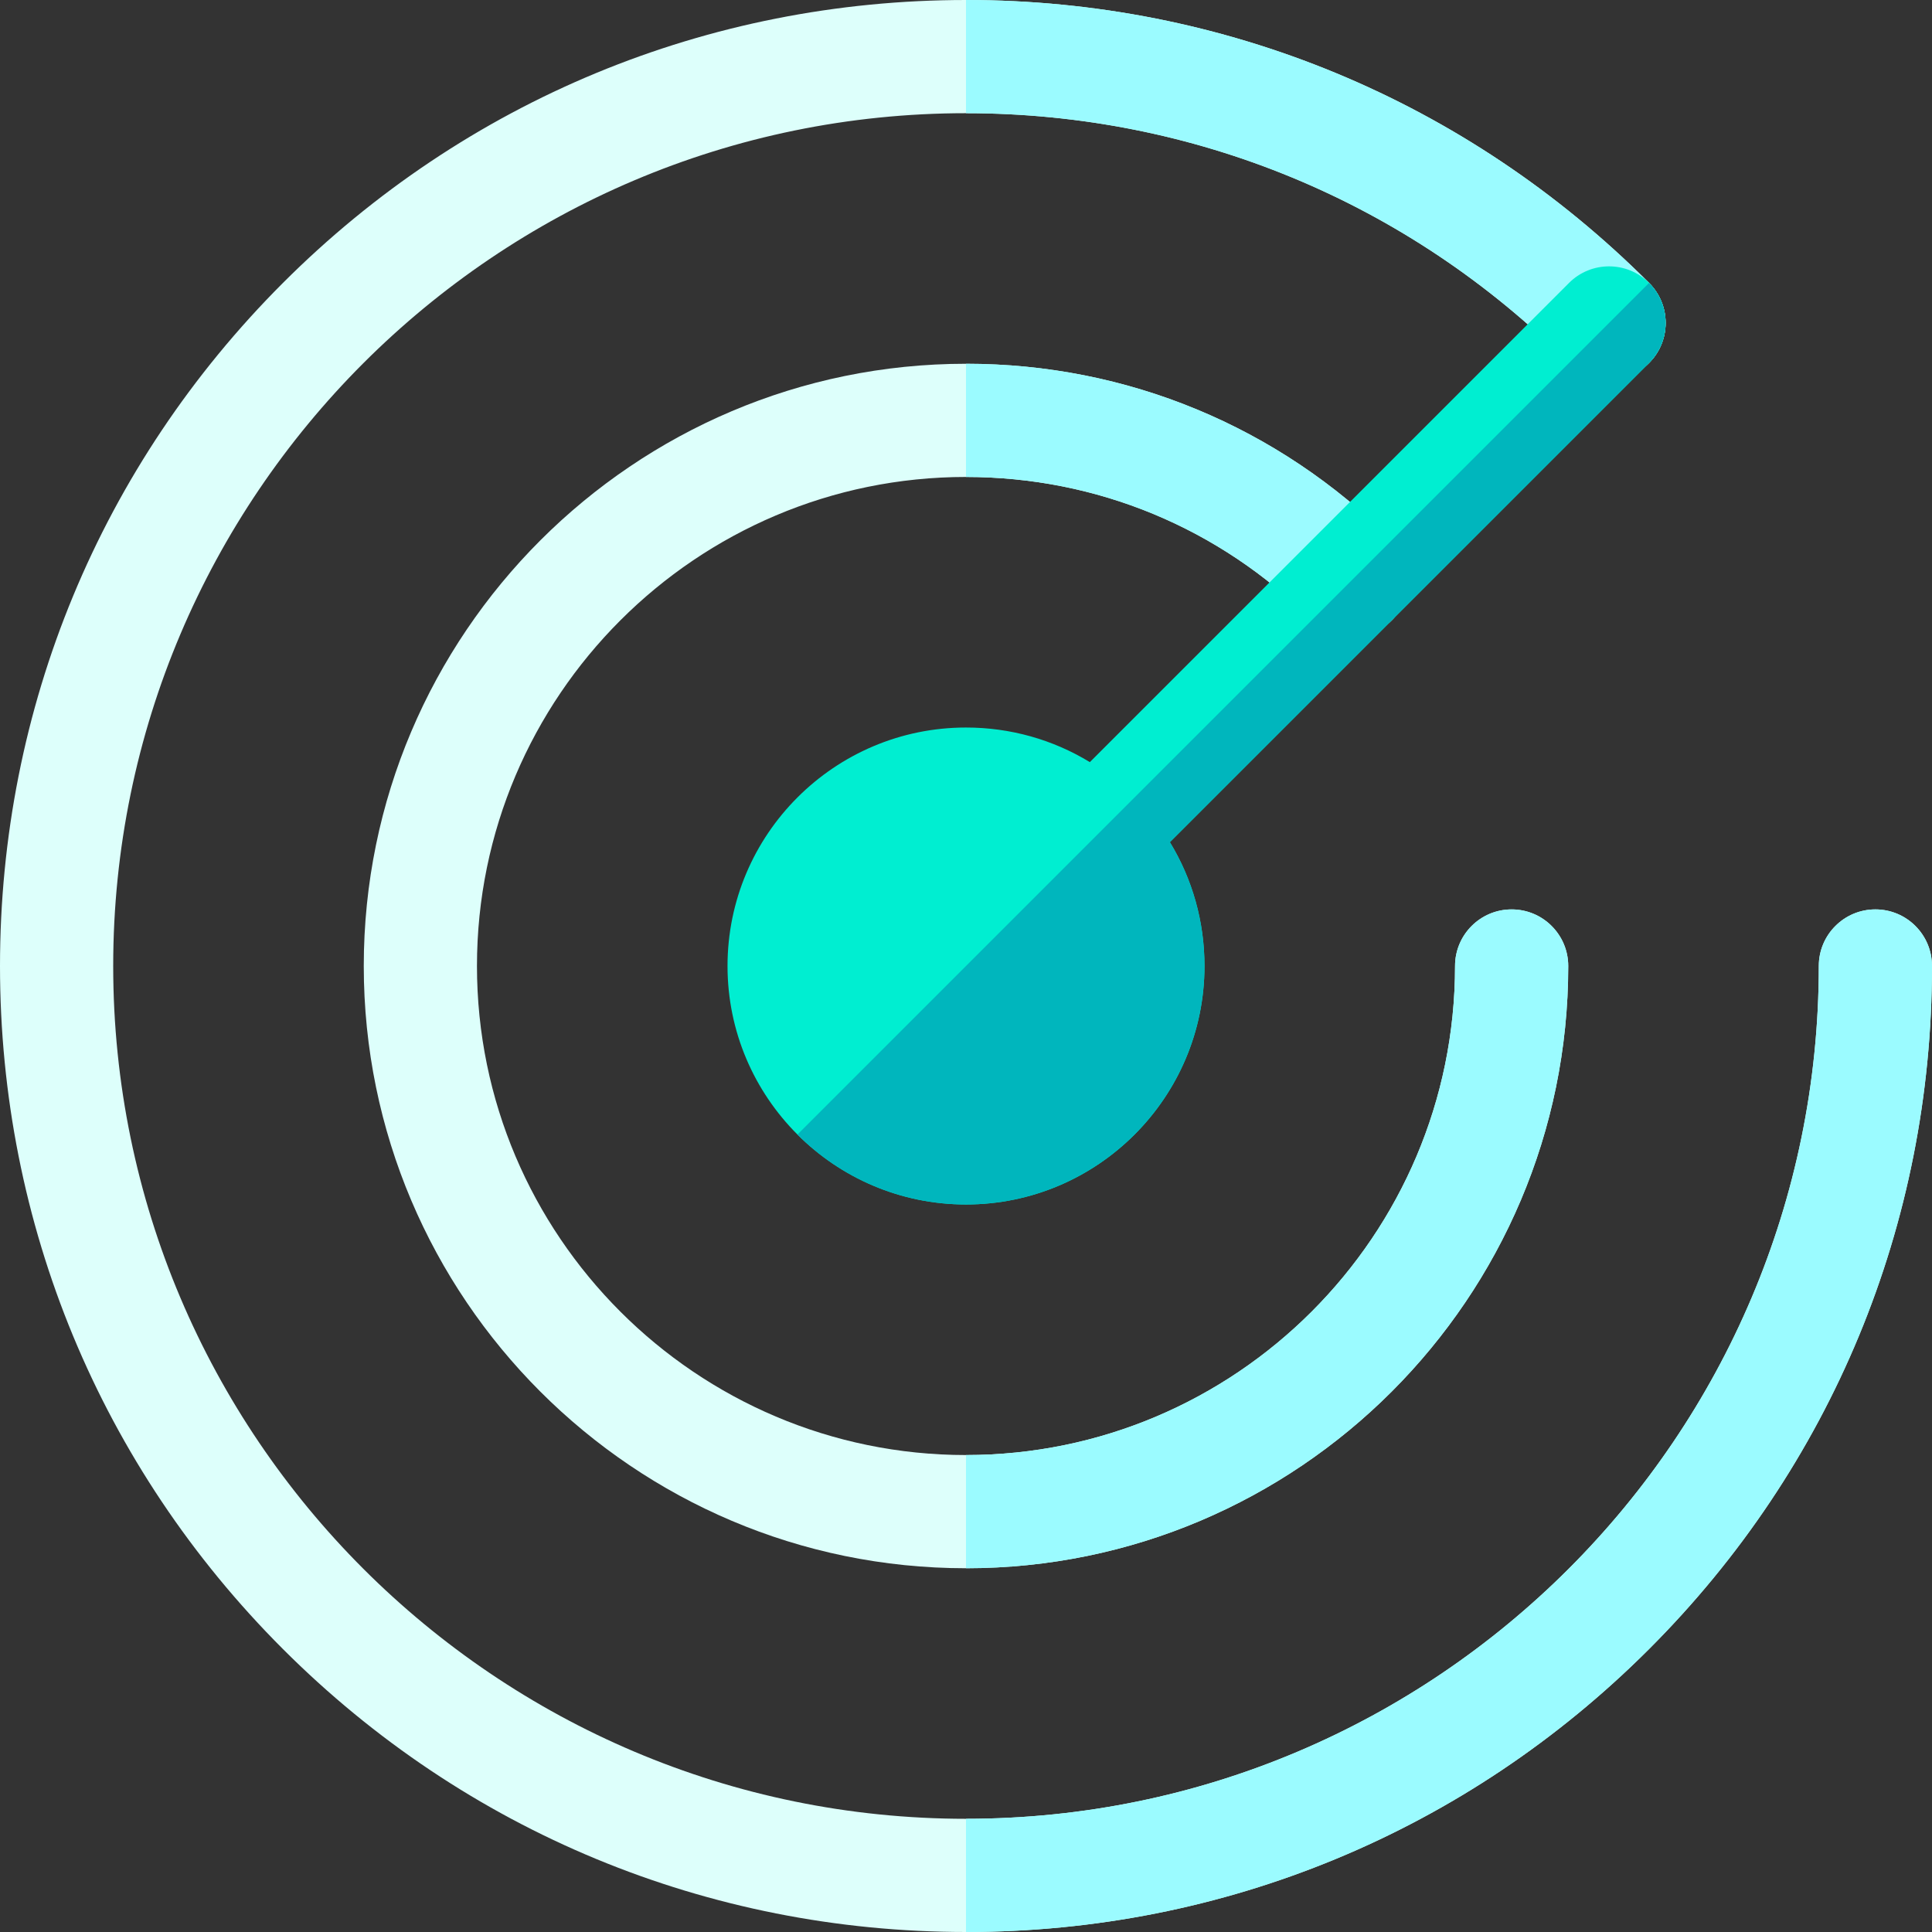 <?xml version="1.0" encoding="iso-8859-1"?>
<!-- Generator: Adobe Illustrator 19.0.0, SVG Export Plug-In . SVG Version: 6.00 Build 0)  -->
<svg version="1.1" id="Capa_1" xmlns="http://www.w3.org/2000/svg" xmlns:xlink="http://www.w3.org/1999/xlink" x="0px" y="0px"
	 viewBox="0 0 512 512" style="enable-background:new 0 0 512 512;" xml:space="preserve">
<rect x="0" y="0" width="512" height="512" fill="#333333" stroke="none"/>
<g>
	<path style="fill:#DDFFFB;" d="M256.002,512c-68.381-0.001-132.668-26.63-181.02-74.982C26.631,388.667,0.002,324.38,0,256
		c0.002-68.38,26.631-132.668,74.981-181.02C123.333,26.628,187.619,0,255.998,0c68.38-0.001,132.667,26.626,181.02,74.976
		c5.858,5.858,5.858,15.355,0,21.213c-5.857,5.858-15.355,5.858-21.213,0C373.119,53.506,316.365,29.999,255.998,30
		C131.385,30,30.003,131.383,30,256c0.003,124.614,101.387,225.997,226.002,226C380.618,482,482,380.616,482,255.998
		c0-8.284,6.716-15,15-15s15,6.716,15,15c0,68.38-26.629,132.668-74.981,181.021C388.667,485.371,324.381,512,256.002,512z"/>
	<path style="fill:#DDFFFB;" d="M256.002,415.6c-88.004,0-159.6-71.596-159.6-159.6s71.596-159.6,159.6-159.6
		c42.627,0,82.704,16.599,112.849,46.739c5.858,5.857,5.859,15.355,0.002,21.213s-15.355,5.859-21.213,0.002
		c-24.479-24.475-57.023-37.954-91.638-37.954c-71.462,0-129.6,58.138-129.6,129.6s58.138,129.6,129.6,129.6
		c71.461,0,129.599-58.138,129.599-129.6c0-8.284,6.716-15,15-15s15,6.716,15,15C415.601,344.003,344.005,415.6,256.002,415.6z"/>
</g>
<g>
	<path style="fill:#9BFBFF;" d="M415.805,96.19c5.857,5.858,15.355,5.857,21.213,0c5.858-5.858,5.858-15.355,0-21.213
		C388.665,26.626,324.378-0.001,255.998,0v30C316.365,29.999,373.119,53.506,415.805,96.19z"/>
	<path style="fill:#9BFBFF;" d="M497,240.998c-8.284,0-15,6.716-15,15C482,380.616,380.618,482,256.002,482
		c-0.001,0-0.003,0-0.004,0v30c0.001,0,0.003,0,0.004,0c68.379,0,132.665-26.629,181.017-74.981
		C485.371,388.666,512,324.378,512,255.998C512,247.714,505.284,240.998,497,240.998z"/>
	<path style="fill:#9BFBFF;" d="M256.002,126.4c34.614,0,67.158,13.479,91.638,37.954c5.858,5.857,15.355,5.857,21.213-0.002
		c5.858-5.858,5.857-15.356-0.002-21.213C338.706,112.999,298.629,96.4,256.002,96.4c-0.001,0-0.003,0-0.004,0v30
		C255.999,126.4,256.001,126.4,256.002,126.4z"/>
	<path style="fill:#9BFBFF;" d="M256.002,415.6c88.003,0,159.599-71.596,159.599-159.6c0-8.284-6.716-15-15-15s-15,6.716-15,15
		c0,71.461-58.138,129.6-129.599,129.6c-0.001,0-0.003,0-0.004,0v30C255.999,415.6,256.001,415.6,256.002,415.6z"/>
</g>
<path style="fill:#00EED1;" d="M437.018,74.98c-5.857-5.857-15.355-5.857-21.213,0L288.818,201.97
	c-9.791-5.972-21.059-9.17-32.82-9.169c-34.847,0-63.197,28.351-63.197,63.199s28.352,63.199,63.2,63.199s63.2-28.351,63.2-63.198
	c0-11.761-3.199-23.026-9.17-32.817l126.987-126.99C442.876,90.335,442.876,80.838,437.018,74.98z"/>
<path style="fill:#00B6BD;" d="M211.331,300.667c11.443,11.444,27.244,18.532,44.669,18.532c34.849,0,63.2-28.351,63.2-63.198
	c0-11.761-3.199-23.026-9.17-32.817l126.987-126.99c5.858-5.858,5.858-15.355,0-21.213L211.331,300.667z"/>
<g>
</g>
<g>
</g>
<g>
</g>
<g>
</g>
<g>
</g>
<g>
</g>
<g>
</g>
<g>
</g>
<g>
</g>
<g>
</g>
<g>
</g>
<g>
</g>
<g>
</g>
<g>
</g>
<g>
</g>
</svg>
